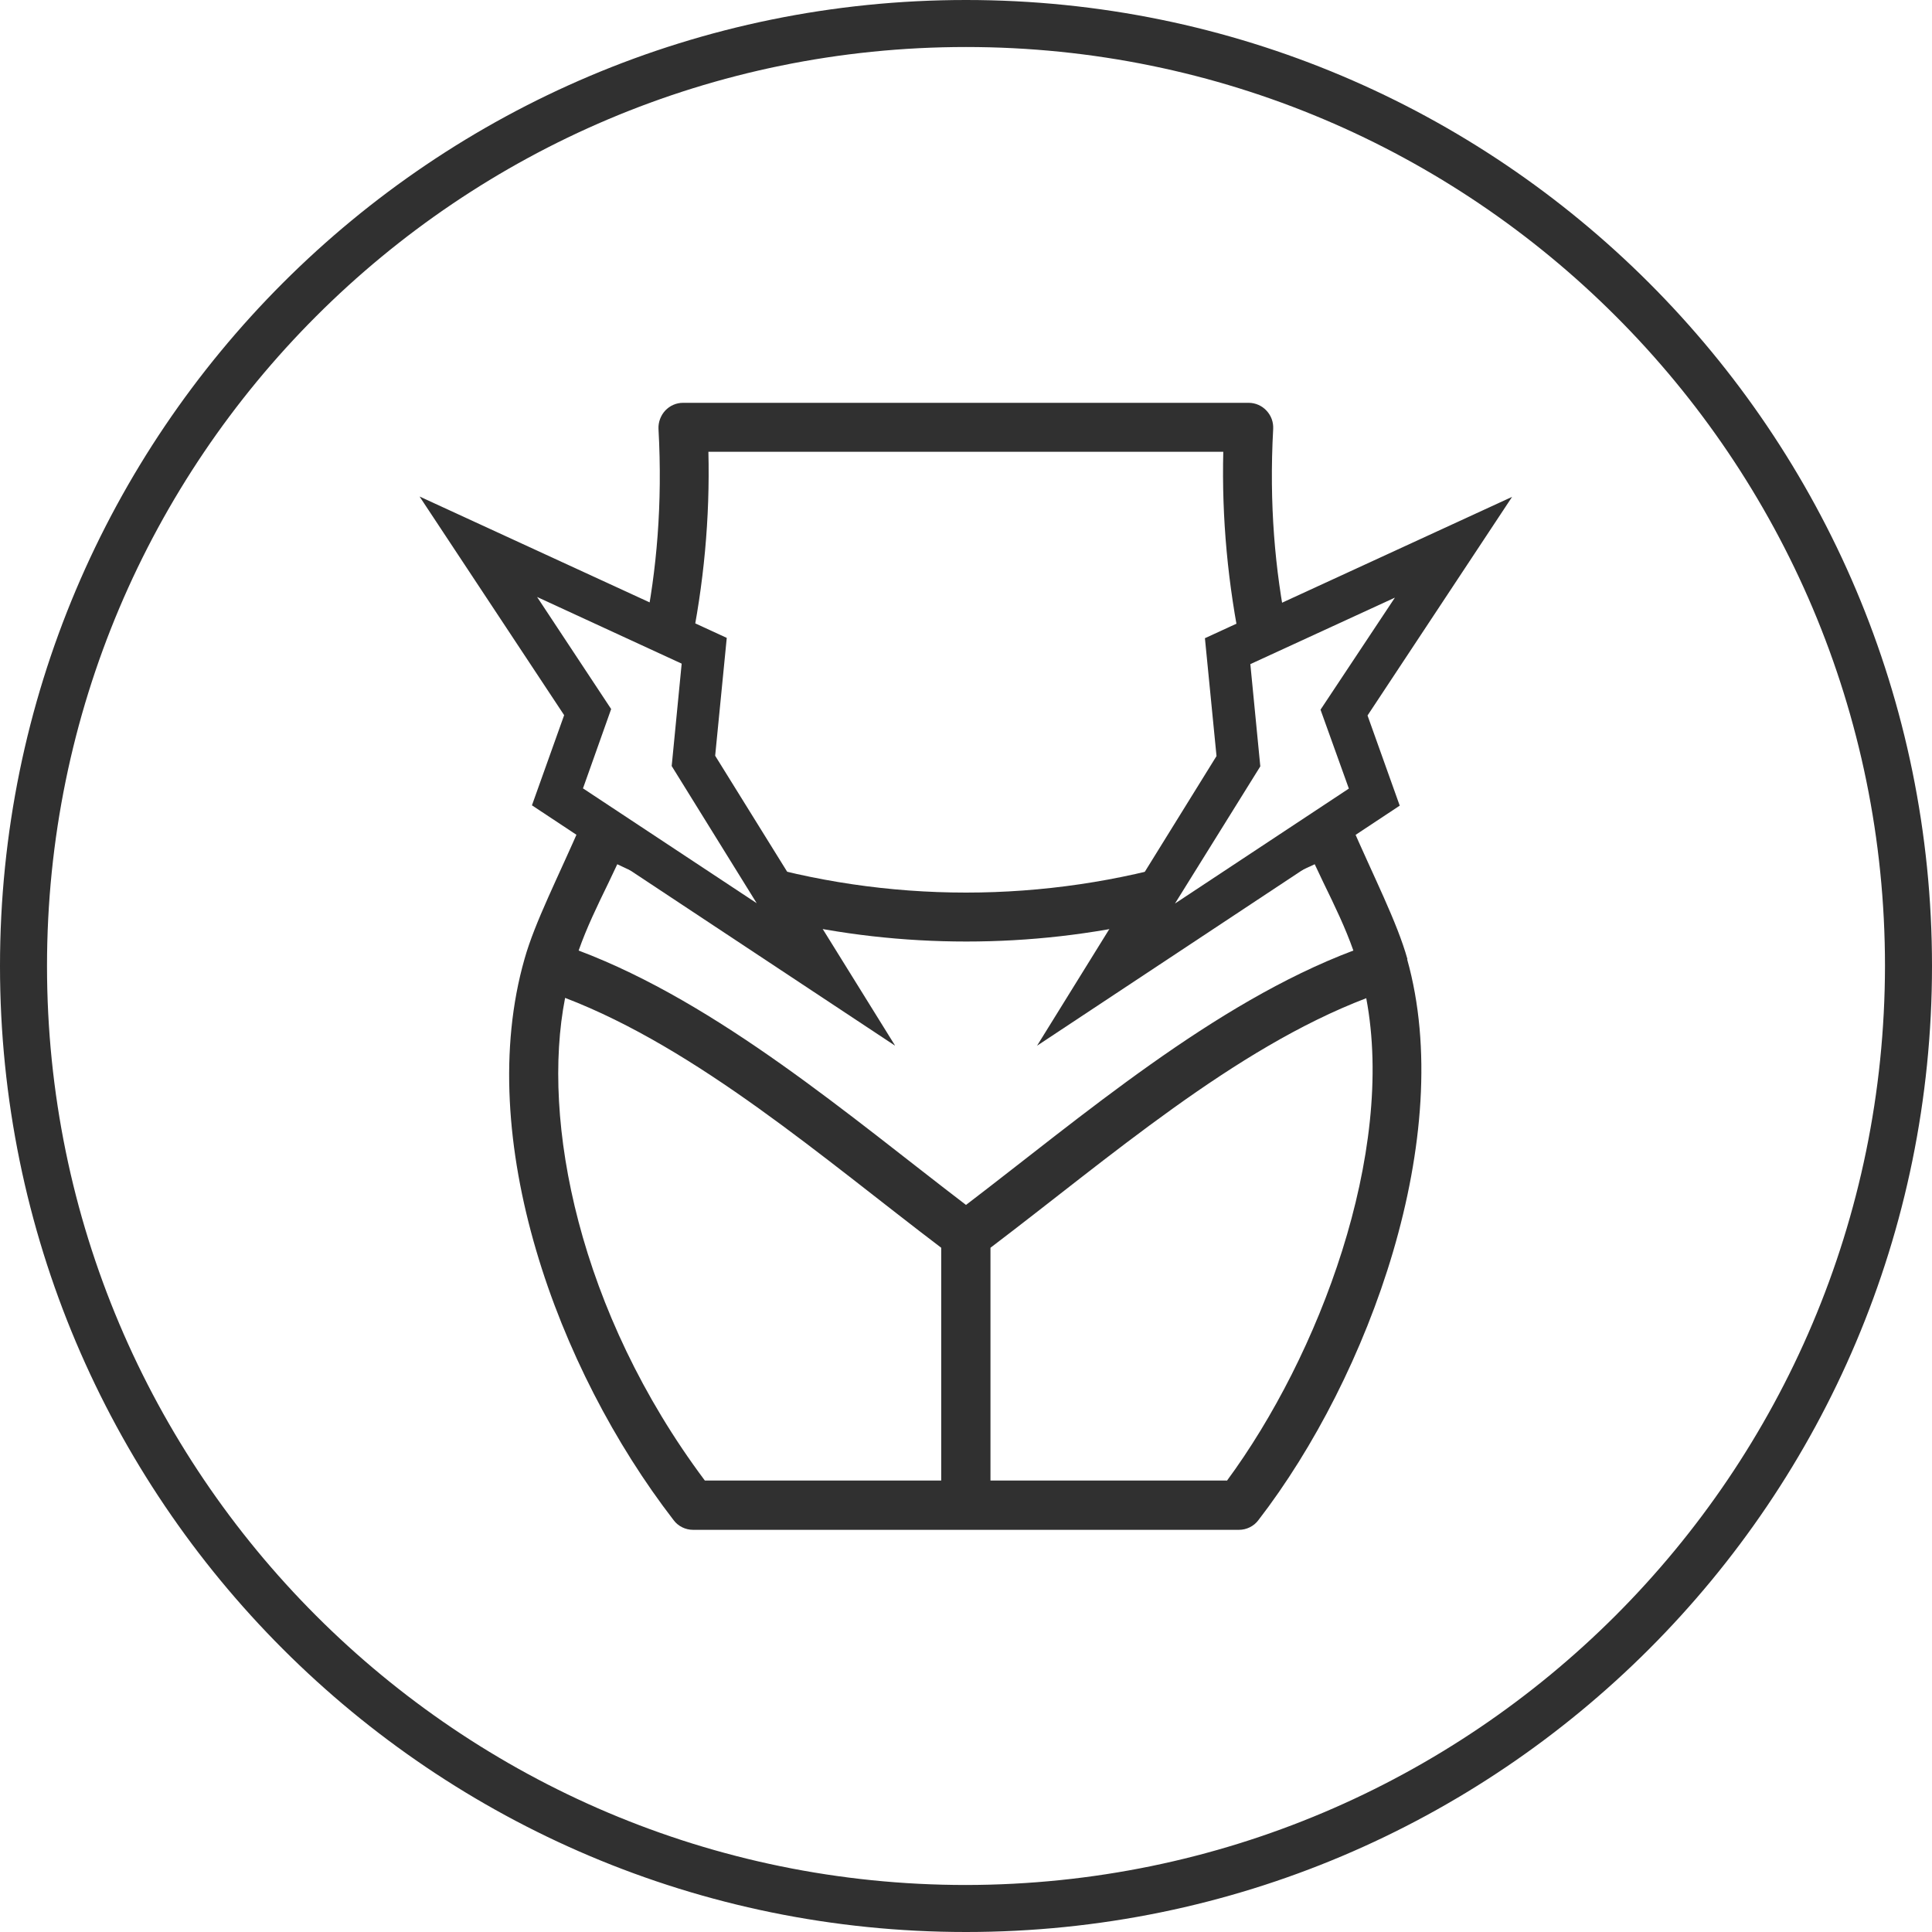 <?xml version="1.0" encoding="UTF-8"?><svg id="Layer_2" xmlns="http://www.w3.org/2000/svg" viewBox="0 0 60 60"><defs><style>.cls-1{fill:#303030;}</style></defs><g id="Layer_1-2"><g><g id="Layer_1-2"><path class="cls-1" d="m30,0C13.43,0,0,13.43,0,30s13.43,30,30,30,30-13.43,30-30S46.57,0,30,0Zm0,58.54c-15.76,0-28.54-12.78-28.54-28.54S14.24,1.46,30,1.46s28.54,12.78,28.54,28.54h0c-.02,15.76-12.78,28.52-28.54,28.54Z"/></g><g><path class="cls-1" d="m32.21,32.47l5.57-8.99-.36-3.66,9.54-4.39-4.49,6.79,1,2.8-11.27,7.46Zm6.62-11.85l.31,3.18-2.65,4.26,5.4-3.57-.88-2.45,2.31-3.48-4.5,2.07Z"/><g><path class="cls-1" d="m43.71,29.79c-.32-1.15-1.04-2.54-1.79-4.27l-1.18.78-2.29,1.51c.81-.28,1.61-.61,2.38-.97.09.19.18.38.27.57.36.74.68,1.4.93,2.11-4.35,1.64-8.45,5.17-12.03,7.9-3.59-2.74-7.68-6.26-12.03-7.9.25-.71.57-1.37.93-2.11.09-.19.18-.38.27-.57.77.37,1.57.69,2.38.97l-2.29-1.51-1.18-.78c-.75,1.73-1.47,3.12-1.79,4.26-1.59,5.56,1,12.73,4.63,17.43.14.19.37.3.6.3h16.96c.23,0,.46-.11.6-.3,3.45-4.47,6.16-11.94,4.62-17.42Zm-14.47,16.19h-7.35c-3.92-5.24-5.09-11.18-4.34-14.99,4.12,1.58,8.03,4.99,11.68,7.76v7.23Zm8.86,0h-7.34v-7.23c3.68-2.79,7.56-6.18,11.67-7.75.91,4.81-1.46,11.1-4.33,14.99Z"/><path class="cls-1" d="m20.02,19.55l1.41.65c.43-2.05.62-4.12.57-6.17h15.99c-.05,2.06.14,4.12.57,6.18l1.41-.65c-.37-1.83-.56-3.9-.43-6.24.01-.21-.06-.41-.21-.57-.14-.15-.34-.24-.55-.24h-17.57c-.21,0-.41.09-.55.24-.14.15-.22.36-.21.57.13,2.34-.06,4.41-.43,6.24Z"/><path class="cls-1" d="m35.79,28.58l1.17-1.88c-2.23.67-4.58,1.02-6.96,1.02s-4.72-.35-6.95-1.02l1.17,1.88c1.88.44,3.83.66,5.79.66s3.9-.22,5.79-.66Z"/></g><path class="cls-1" d="m27.79,32.47l-11.27-7.46,1-2.8-4.49-6.79,9.54,4.39-.36,3.66,5.58,8.99Zm-9.69-7.99l5.4,3.57-2.64-4.26.31-3.18-4.49-2.07,2.3,3.48-.87,2.45Z"/></g></g></g></svg>